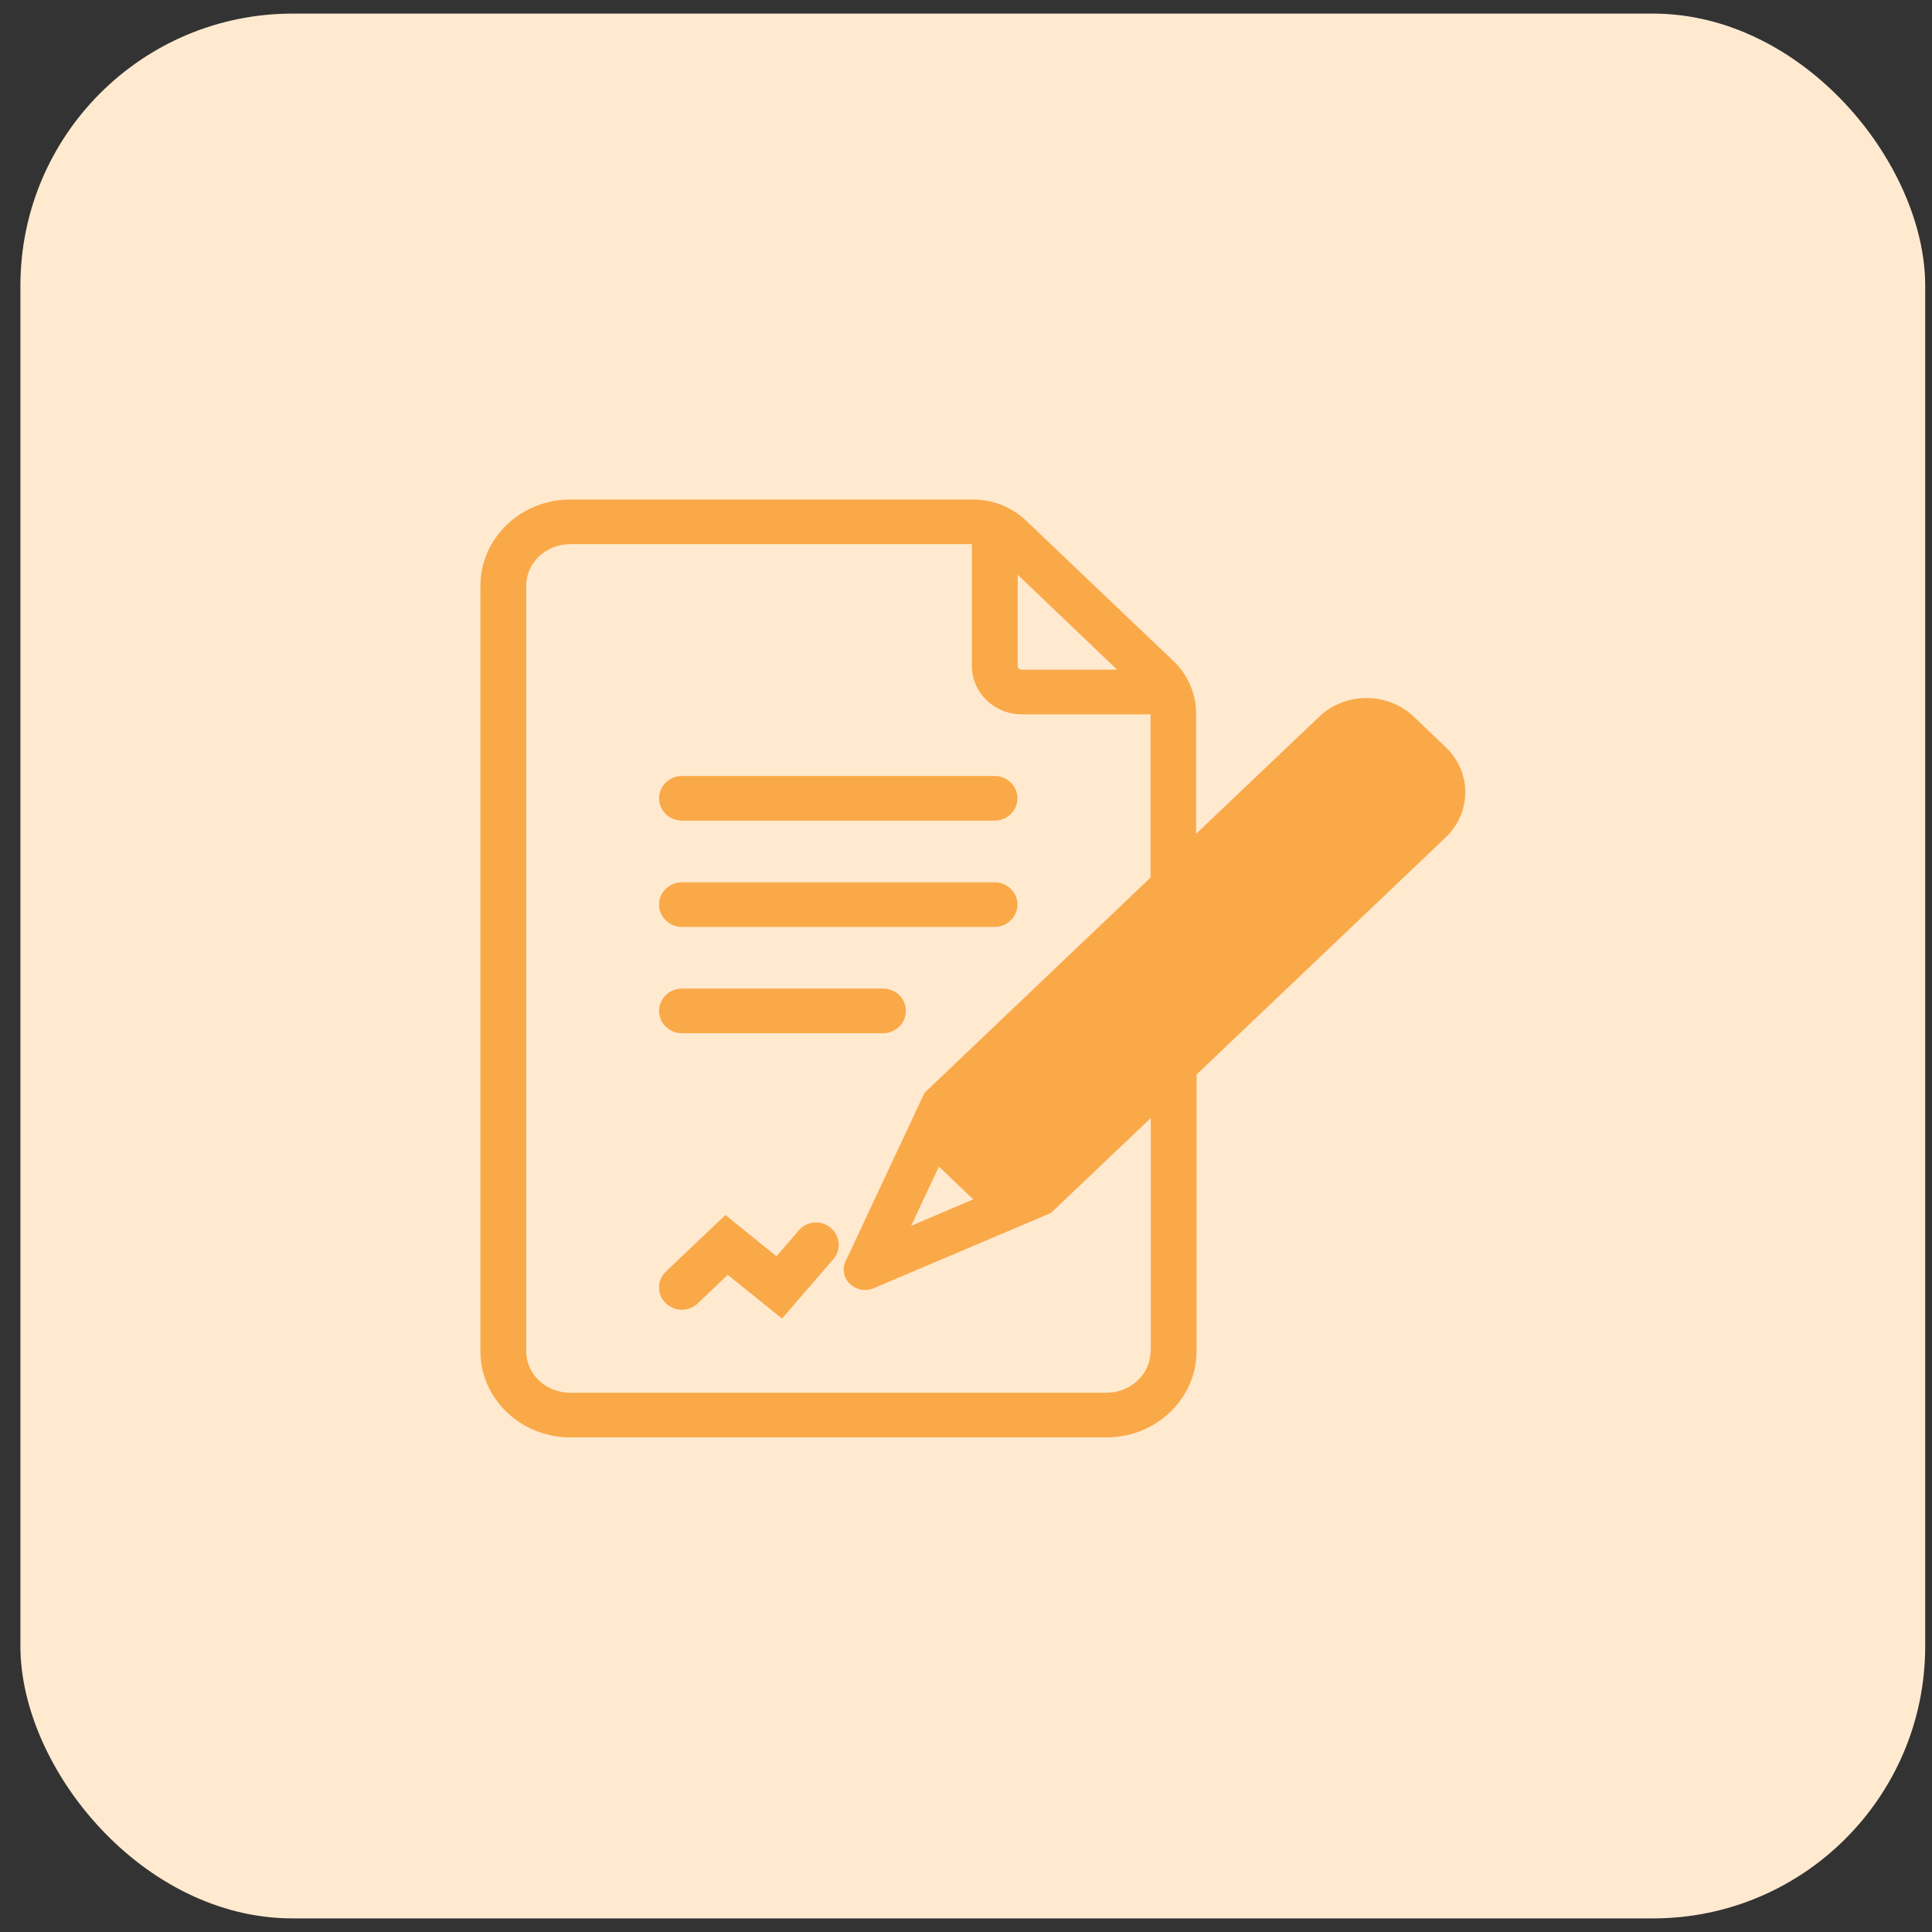 <svg width="71" height="71" viewBox="0 0 71 71" fill="none" xmlns="http://www.w3.org/2000/svg">
<rect x="0" y="0" width="71" height="71" fill="#333333" stroke="none"/>
<rect x="0.75" y="0.5" width="70" height="70" rx="10" fill="#FFEAD0"/>
<g clip-path="url(#clip0_49_1762)">
<path d="M53.121 27.45L51.96 26.342C51.001 25.423 49.435 25.423 48.476 26.342L43.956 30.642V26.203C43.956 25.497 43.653 24.799 43.131 24.299L37.711 19.137C37.189 18.636 36.491 18.357 35.742 18.357H20.962C19.136 18.357 17.655 19.777 17.655 21.525V49.665C17.655 51.405 19.136 52.824 20.962 52.824H40.665C42.483 52.824 43.973 51.405 43.973 49.657V39.489L53.138 30.765C54.089 29.846 54.089 28.369 53.121 27.45ZM41.052 24.61H37.551C37.467 24.61 37.4 24.553 37.4 24.479V21.123L41.052 24.61ZM42.281 49.657C42.281 50.494 41.557 51.183 40.657 51.183H20.962C20.062 51.183 19.338 50.502 19.338 49.657V21.525C19.338 20.68 20.062 19.998 20.962 19.998H35.716V24.479C35.716 25.456 36.541 26.252 37.551 26.252H42.281V32.251L33.974 40.162L31.045 46.415C30.944 46.711 31.037 46.998 31.239 47.187C31.441 47.375 31.735 47.465 32.047 47.367L38.62 44.577L42.29 41.089V49.657H42.281ZM35.767 44.076L33.486 45.045L34.504 42.87L35.767 44.076Z" fill="#FAA949"/>
<path d="M25.061 30.158H36.55C37.012 30.158 37.391 29.789 37.391 29.337C37.391 28.886 37.012 28.517 36.55 28.517H25.061C24.598 28.517 24.22 28.886 24.22 29.337C24.22 29.789 24.598 30.158 25.061 30.158Z" fill="#FAA949"/>
<path d="M25.061 34.064H36.55C37.012 34.064 37.391 33.695 37.391 33.244C37.391 32.792 37.012 32.423 36.55 32.423H25.061C24.598 32.423 24.22 32.792 24.22 33.244C24.22 33.695 24.598 34.064 25.061 34.064Z" fill="#FAA949"/>
<path d="M25.061 37.971H32.451C32.914 37.971 33.292 37.601 33.292 37.15C33.292 36.699 32.914 36.329 32.451 36.329H25.061C24.598 36.329 24.22 36.699 24.22 37.15C24.22 37.601 24.598 37.971 25.061 37.971Z" fill="#FAA949"/>
<path d="M29.345 45.225L28.537 46.169L26.66 44.651L24.472 46.727C24.136 47.047 24.136 47.564 24.455 47.884C24.784 48.212 25.314 48.212 25.642 47.9L26.745 46.85L28.739 48.458L30.625 46.276C30.927 45.931 30.877 45.414 30.523 45.118C30.17 44.823 29.64 44.872 29.345 45.225Z" fill="#FAA949"/>
</g>
<defs>
<clipPath id="clip0_49_1762">
<rect width="36.191" height="34.467" fill="white" transform="translate(17.655 18.357)"/>
</clipPath>
</defs>
</svg>

